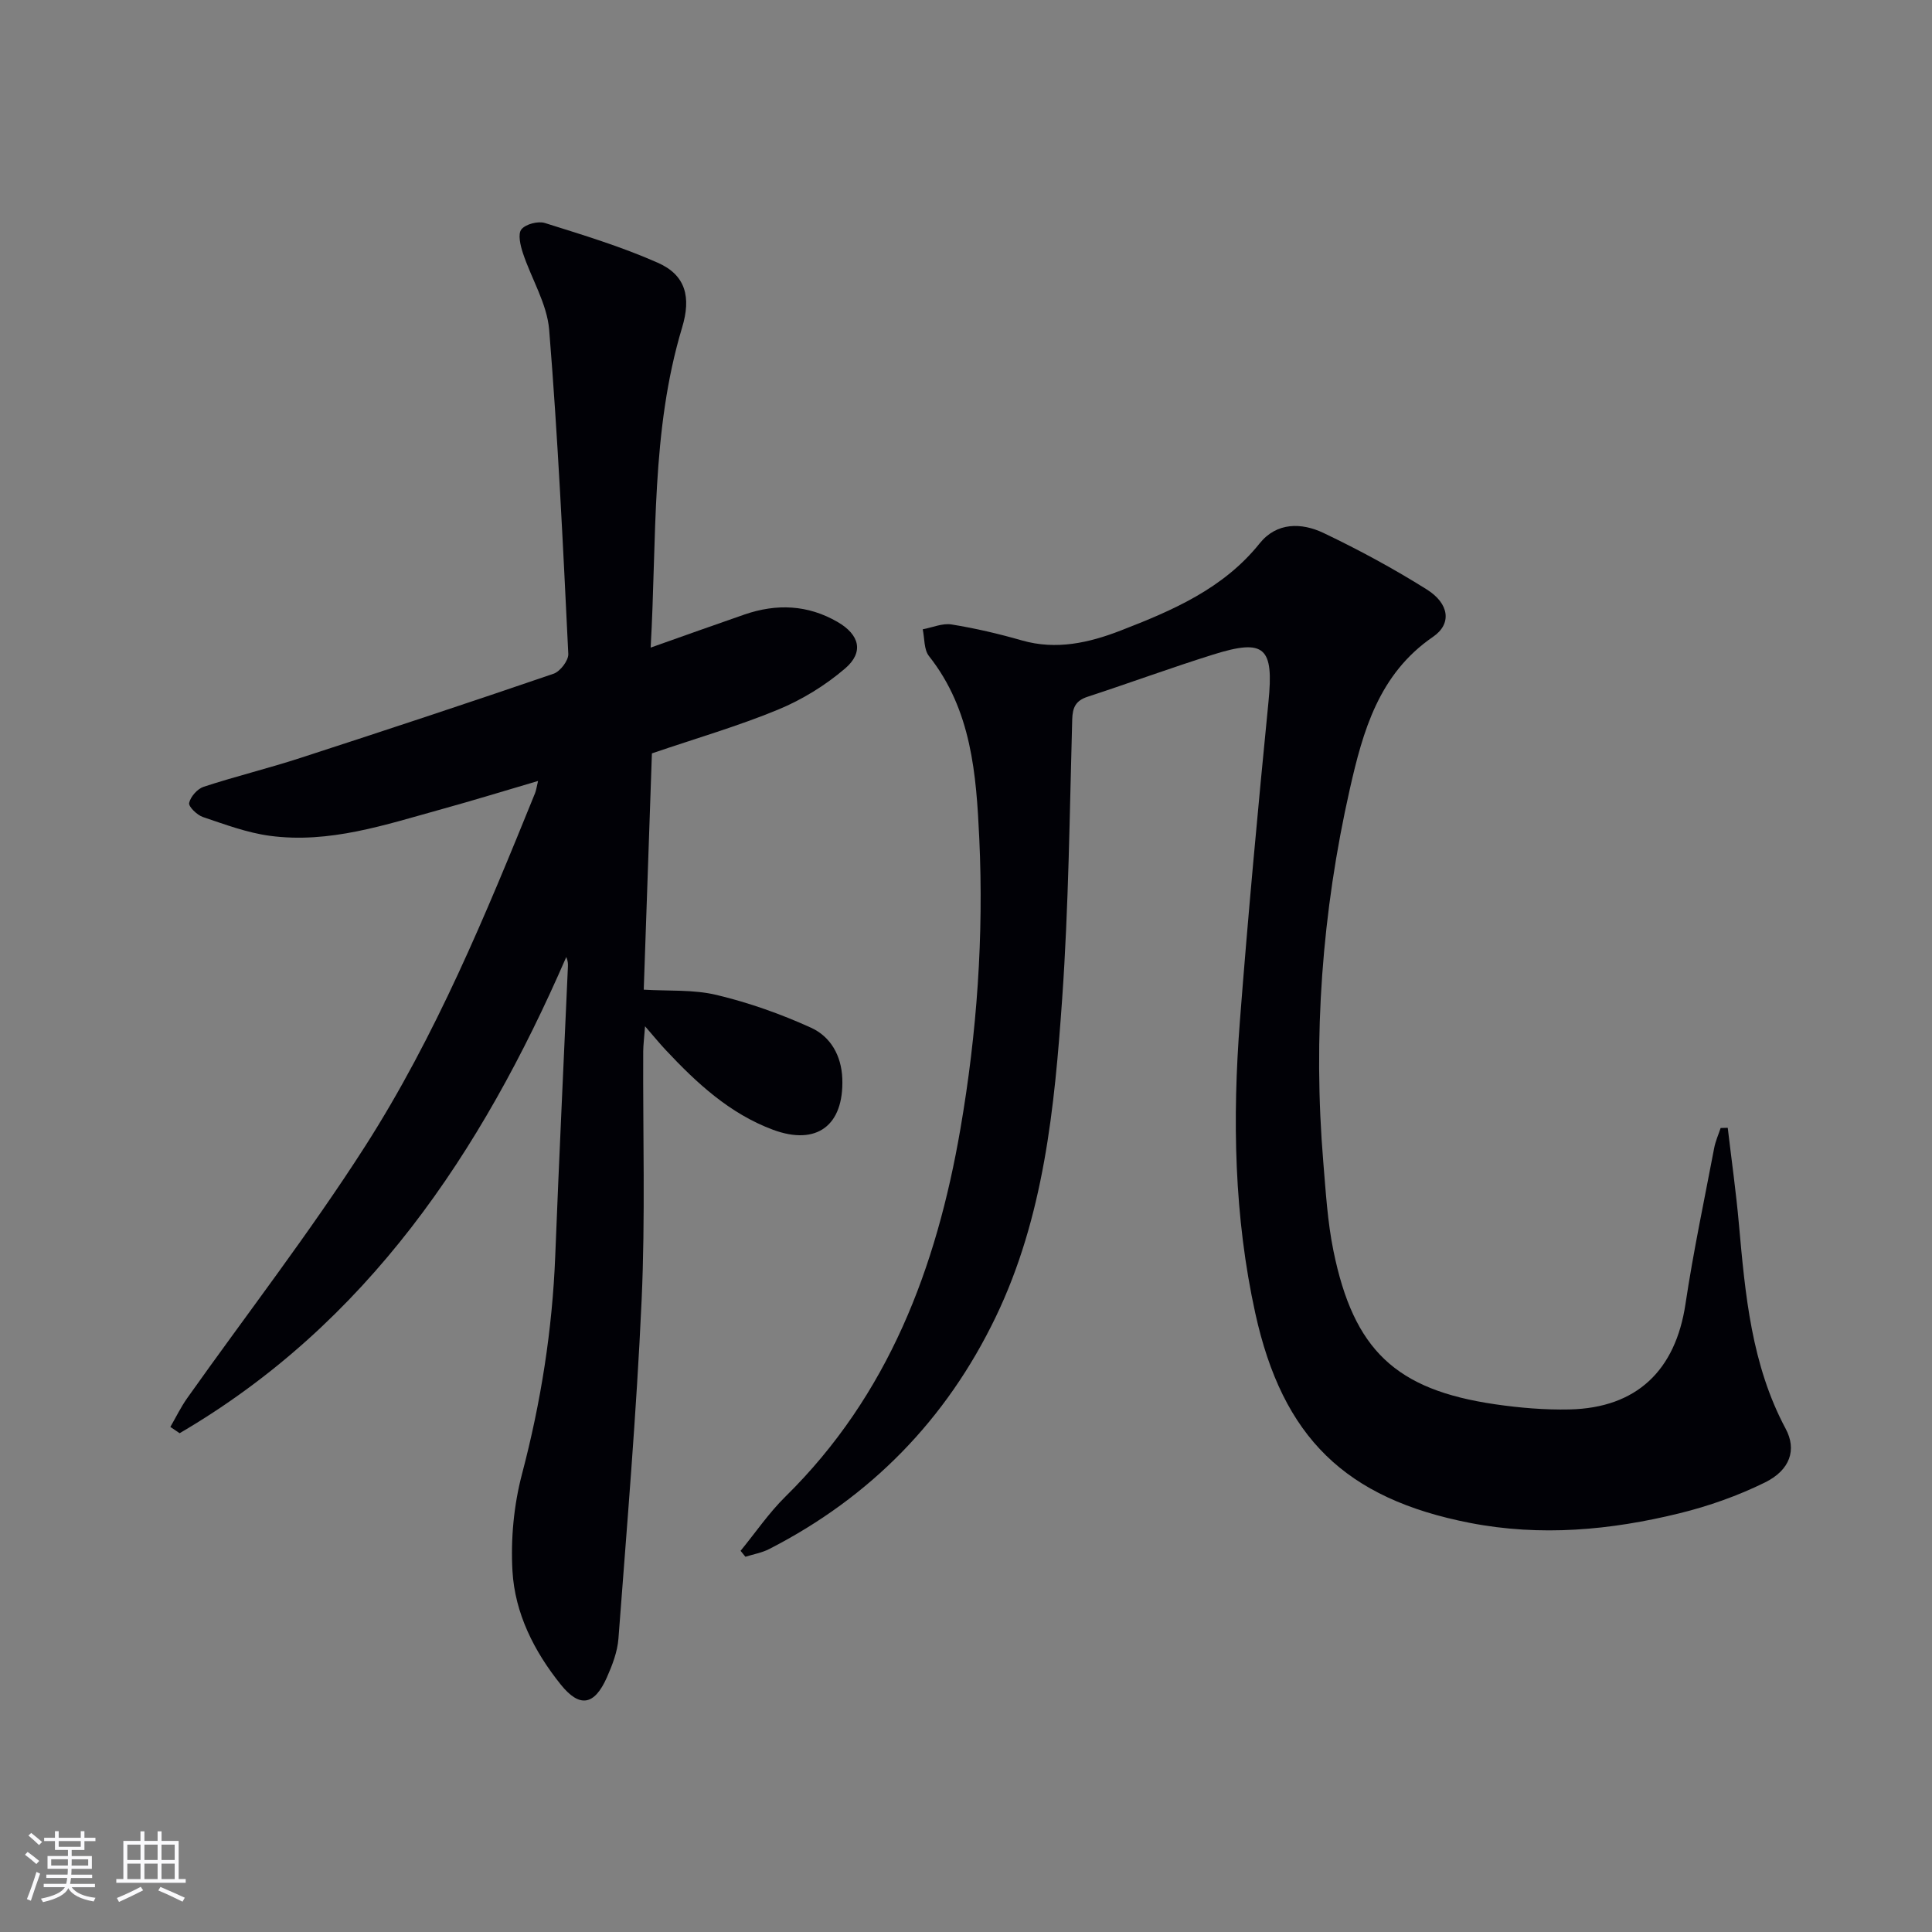 <svg enable-background="new 0 0 400 400" viewBox="0 0 400 400" xmlns="http://www.w3.org/2000/svg"><rect x="0" y="0" width="400" height="400" fill="#808080" stroke="none"/><path d="m134.71 134.08c7.01-2.48 13.22-4.71 19.45-6.86 6.63-2.28 13.09-2.02 19.25 1.55 4.55 2.64 5.51 6.25 1.55 9.64-4.08 3.49-8.9 6.46-13.87 8.51-8.25 3.41-16.88 5.91-26.12 9.06-.55 15.86-1.11 32.25-1.69 48.92 5.09.31 10.29-.06 15.11 1.1 6.68 1.6 13.27 3.93 19.53 6.78 4.04 1.84 6.3 5.77 6.47 10.56.34 9.67-5.3 13.93-14.36 10.56-8.97-3.34-15.81-9.68-22.21-16.52-1.23-1.31-2.37-2.71-4.27-4.9-.18 2.45-.37 3.84-.38 5.23-.08 17.16.45 34.35-.33 51.48-1.06 23.39-3.04 46.73-4.8 70.08-.21 2.74-1.28 5.51-2.41 8.06-2.58 5.78-5.63 6.3-9.53 1.44-5.51-6.86-9.5-14.74-10-23.51-.38-6.66.28-13.65 1.98-20.1 3.92-14.87 6.28-29.88 6.88-45.22.78-19.94 1.74-39.87 2.62-59.8.03-.6 0-1.21-.34-2-17.6 40.48-41.2 75.88-80.05 98.59-.64-.43-1.28-.86-1.92-1.3 1.15-1.99 2.16-4.08 3.48-5.95 12.3-17.36 25.36-34.23 36.82-52.12 14.65-22.88 25.01-48.02 35.21-73.15.23-.57.31-1.22.62-2.52-6.97 2.05-13.4 4.03-19.88 5.82-11.69 3.23-23.33 7.2-35.7 5.53-4.69-.64-9.27-2.35-13.8-3.88-1.22-.41-3.03-2.17-2.86-2.92.29-1.31 1.72-2.93 3.02-3.35 6.6-2.16 13.38-3.81 19.99-5.96 17.52-5.69 35.01-11.47 52.44-17.44 1.37-.47 3.11-2.74 3.05-4.1-1.09-22.38-2.15-44.78-3.96-67.11-.44-5.4-3.68-10.56-5.44-15.89-.52-1.57-1.08-3.94-.31-4.9.87-1.09 3.44-1.76 4.86-1.32 7.88 2.48 15.85 4.89 23.38 8.23 5.8 2.56 6.93 7.13 5.03 13.42-6.46 21.46-5.21 43.64-6.51 66.26z" fill="#010106"/><path d="m357.71 233.5c.78 6.64 1.72 13.26 2.31 19.91 1.31 14.58 2.58 29.12 9.69 42.41 2.31 4.31.93 8.53-4.28 11.1-5.6 2.76-11.64 4.9-17.71 6.39-14.28 3.51-28.73 4.84-43.39 1.99-25.8-5.03-38.78-17.69-44.44-43.43-4.39-20.01-4.75-40.23-3.18-60.51 1.7-22.03 3.74-44.03 5.91-66.01 1.12-11.32-.7-13.2-11.45-9.83-8.72 2.73-17.3 5.89-25.98 8.73-2.45.8-3.13 2.17-3.2 4.71-.54 19.29-.73 38.61-2.08 57.84-1.58 22.53-3.77 45.13-13.77 65.9-10.21 21.2-25.9 37.27-46.9 48.02-1.51.77-3.26 1.07-4.91 1.59-.33-.41-.67-.82-1-1.23 3.08-3.76 5.84-7.83 9.28-11.22 21.34-21 31.28-47.38 36.23-76.12 3.43-19.9 4.85-39.97 3.91-60.13-.62-13.28-1.59-26.61-10.41-37.77-1.07-1.35-.9-3.67-1.3-5.55 2-.37 4.09-1.31 5.98-1 4.9.79 9.77 1.93 14.54 3.3 7.14 2.05 13.93.49 20.44-2.03 10.7-4.15 21.25-8.64 28.79-18.05 3.54-4.42 8.69-4.33 13.24-2.16 7.32 3.49 14.5 7.38 21.37 11.69 4.64 2.91 5.25 7.1 1.29 9.81-11.23 7.69-14.52 19.55-17.23 31.54-5.75 25.45-7.65 51.26-5.48 77.3.51 6.11.87 12.28 2.09 18.26 4.19 20.58 12.91 28.79 33.48 31.79 5.08.74 10.27 1.18 15.4 1.07 13.91-.31 21.95-8.08 24.01-21.83 1.62-10.81 3.9-21.53 5.94-32.28.27-1.42.88-2.78 1.34-4.16.49-.01.98-.03 1.47-.04z" fill="#010106"/><g fill="#fafafc"><path d="m5.17 384 .55-.58c.85.61 1.65 1.24 2.4 1.87l-.59.64c-.83-.73-1.62-1.38-2.36-1.93m1.22 9.53-.82-.34c.71-1.76 1.37-3.64 1.98-5.63.24.13.5.25.76.36-.6 1.67-1.24 3.54-1.92 5.61m-.5-13.5.57-.54c.56.44 1.31 1.06 2.26 1.87l-.64.64c-.68-.66-1.41-1.32-2.19-1.97m3.25.46h2.24v-1.36h.77v1.36h4.57v-1.36h.76v1.36h2.28v.69h-2.28v1.84h-2.64v1.26h4.18v2.64h-4.21c0 .45-.02.86-.05 1.21h4.32v.69h-4.38c-.04.34-.1.75-.19 1.22h5.15v.69h-4.82c.87 1.19 2.51 1.92 4.93 2.19-.17.32-.3.57-.37.76-2.77-.49-4.52-1.41-5.26-2.76-.56 1.26-2.3 2.23-5.24 2.9-.12-.24-.26-.48-.43-.72 2.73-.55 4.38-1.34 4.96-2.38h-4.38v-.69h4.65c.1-.38.17-.79.21-1.22h-4.32v-.69h4.4c.03-.34.05-.75.05-1.21h-4.2v-2.64h4.23v-1.26h-2.69v-1.84h-2.24zm1.46 4.46v1.29h3.45c.01-.4.02-.57.01-.53v-.32-.45h-3.46zm1.55-2.59h4.57v-1.19h-4.57zm6.11 2.59h-3.42v.77c-.01.19-.01.37-.02.53h3.44z"/><path d="m32.63 379.16h.82v1.98h3.54v7.89h1.46v.78h-14.37v-.78h1.46v-7.89h3.54v-1.98h.82v1.98h2.73zm-3.49 11.48.5.73c-1.61.82-3.28 1.63-5 2.41-.13-.27-.28-.55-.44-.82 1.75-.72 3.4-1.49 4.94-2.32m-2.78-5.55h2.73v-3.18h-2.73zm0 3.95h2.73v-3.2h-2.73zm3.54-3.95h2.73v-3.18h-2.73zm0 3.95h2.73v-3.2h-2.73zm7.89 4.68c-1.84-.92-3.51-1.7-5.02-2.32l.45-.73c1.89.8 3.57 1.55 5.04 2.23zm-1.62-11.81h-2.73v3.18h2.73zm-2.73 7.13h2.73v-3.2h-2.73z"/></g></svg>
